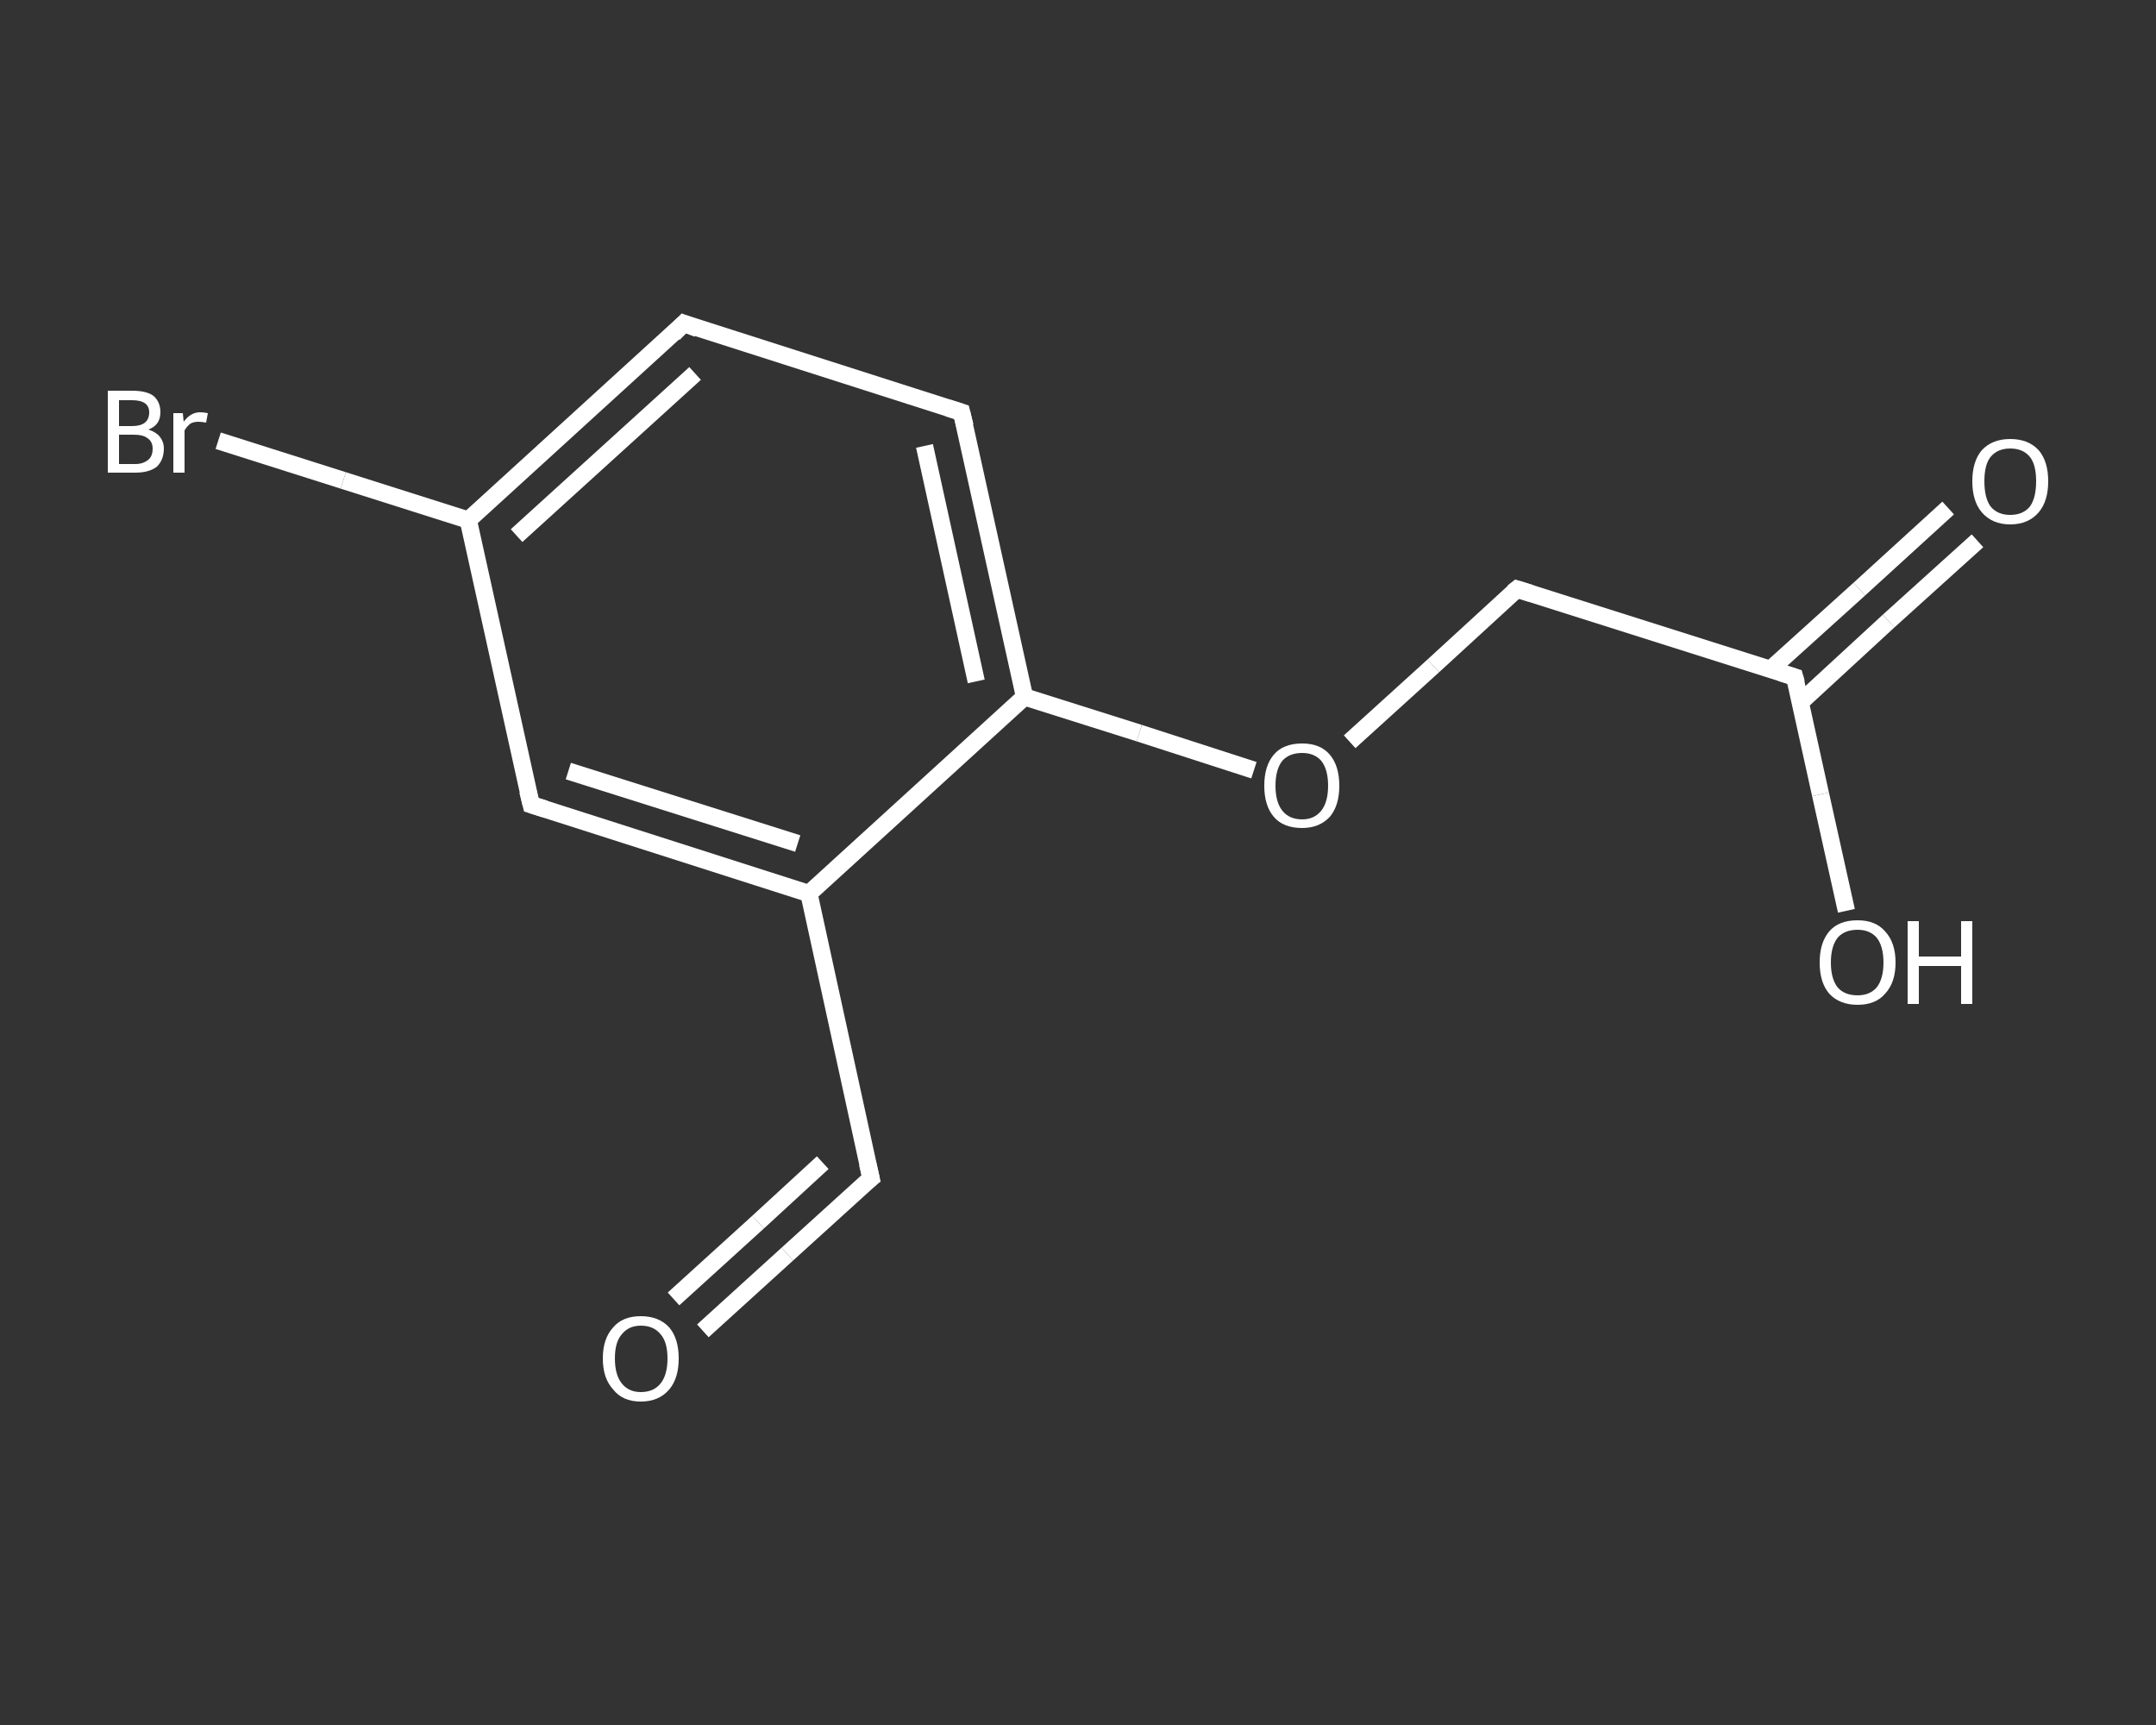 <?xml version='1.0' encoding='iso-8859-1'?>
<svg version='1.1' baseProfile='full'
              xmlns='http://www.w3.org/2000/svg'
                      xmlns:rdkit='http://www.rdkit.org/xml'
                      xmlns:xlink='http://www.w3.org/1999/xlink'
                  xml:space='preserve'
width='250px' height='200px' viewBox='0 0 250 200'>
<rect x="0" y="0" width="250" height="200" fill="#333333" stroke="none"/>
<!-- END OF HEADER -->
<rect style='opacity:1.0;fill:transparent;stroke:none' width='250.0' height='200.0' x='0.0' y='0.0'> </rect>
<path class='bond-0 atom-0 atom-1' d='M 81.5,154.3 L 91.3,145.4' style='fill:none;fill-rule:evenodd;stroke:#FFFFFF;stroke-width:2.0px;stroke-linecap:butt;stroke-linejoin:miter;stroke-opacity:1' />
<path class='bond-0 atom-0 atom-1' d='M 91.3,145.4 L 101.0,136.6' style='fill:none;fill-rule:evenodd;stroke:#FFFFFF;stroke-width:2.0px;stroke-linecap:butt;stroke-linejoin:miter;stroke-opacity:1' />
<path class='bond-0 atom-0 atom-1' d='M 78.1,150.6 L 87.9,141.7' style='fill:none;fill-rule:evenodd;stroke:#FFFFFF;stroke-width:2.0px;stroke-linecap:butt;stroke-linejoin:miter;stroke-opacity:1' />
<path class='bond-0 atom-0 atom-1' d='M 87.9,141.7 L 95.4,134.8' style='fill:none;fill-rule:evenodd;stroke:#FFFFFF;stroke-width:2.0px;stroke-linecap:butt;stroke-linejoin:miter;stroke-opacity:1' />
<path class='bond-1 atom-1 atom-2' d='M 101.0,136.6 L 93.8,103.6' style='fill:none;fill-rule:evenodd;stroke:#FFFFFF;stroke-width:2.0px;stroke-linecap:butt;stroke-linejoin:miter;stroke-opacity:1' />
<path class='bond-2 atom-2 atom-3' d='M 93.8,103.6 L 61.6,93.3' style='fill:none;fill-rule:evenodd;stroke:#FFFFFF;stroke-width:2.0px;stroke-linecap:butt;stroke-linejoin:miter;stroke-opacity:1' />
<path class='bond-2 atom-2 atom-3' d='M 92.5,97.8 L 65.9,89.4' style='fill:none;fill-rule:evenodd;stroke:#FFFFFF;stroke-width:2.0px;stroke-linecap:butt;stroke-linejoin:miter;stroke-opacity:1' />
<path class='bond-3 atom-3 atom-4' d='M 61.6,93.3 L 54.3,60.3' style='fill:none;fill-rule:evenodd;stroke:#FFFFFF;stroke-width:2.0px;stroke-linecap:butt;stroke-linejoin:miter;stroke-opacity:1' />
<path class='bond-4 atom-4 atom-5' d='M 54.3,60.3 L 39.8,55.7' style='fill:none;fill-rule:evenodd;stroke:#FFFFFF;stroke-width:2.0px;stroke-linecap:butt;stroke-linejoin:miter;stroke-opacity:1' />
<path class='bond-4 atom-4 atom-5' d='M 39.8,55.7 L 25.3,51.1' style='fill:none;fill-rule:evenodd;stroke:#FFFFFF;stroke-width:2.0px;stroke-linecap:butt;stroke-linejoin:miter;stroke-opacity:1' />
<path class='bond-5 atom-4 atom-6' d='M 54.3,60.3 L 79.3,37.5' style='fill:none;fill-rule:evenodd;stroke:#FFFFFF;stroke-width:2.0px;stroke-linecap:butt;stroke-linejoin:miter;stroke-opacity:1' />
<path class='bond-5 atom-4 atom-6' d='M 59.9,62.1 L 80.6,43.3' style='fill:none;fill-rule:evenodd;stroke:#FFFFFF;stroke-width:2.0px;stroke-linecap:butt;stroke-linejoin:miter;stroke-opacity:1' />
<path class='bond-6 atom-6 atom-7' d='M 79.3,37.5 L 111.5,47.8' style='fill:none;fill-rule:evenodd;stroke:#FFFFFF;stroke-width:2.0px;stroke-linecap:butt;stroke-linejoin:miter;stroke-opacity:1' />
<path class='bond-7 atom-7 atom-8' d='M 111.5,47.8 L 118.8,80.8' style='fill:none;fill-rule:evenodd;stroke:#FFFFFF;stroke-width:2.0px;stroke-linecap:butt;stroke-linejoin:miter;stroke-opacity:1' />
<path class='bond-7 atom-7 atom-8' d='M 107.2,51.7 L 113.2,79.0' style='fill:none;fill-rule:evenodd;stroke:#FFFFFF;stroke-width:2.0px;stroke-linecap:butt;stroke-linejoin:miter;stroke-opacity:1' />
<path class='bond-8 atom-8 atom-9' d='M 118.8,80.8 L 132.1,85.0' style='fill:none;fill-rule:evenodd;stroke:#FFFFFF;stroke-width:2.0px;stroke-linecap:butt;stroke-linejoin:miter;stroke-opacity:1' />
<path class='bond-8 atom-8 atom-9' d='M 132.1,85.0 L 145.4,89.3' style='fill:none;fill-rule:evenodd;stroke:#FFFFFF;stroke-width:2.0px;stroke-linecap:butt;stroke-linejoin:miter;stroke-opacity:1' />
<path class='bond-9 atom-9 atom-10' d='M 156.5,86.0 L 166.2,77.2' style='fill:none;fill-rule:evenodd;stroke:#FFFFFF;stroke-width:2.0px;stroke-linecap:butt;stroke-linejoin:miter;stroke-opacity:1' />
<path class='bond-9 atom-9 atom-10' d='M 166.2,77.2 L 175.9,68.3' style='fill:none;fill-rule:evenodd;stroke:#FFFFFF;stroke-width:2.0px;stroke-linecap:butt;stroke-linejoin:miter;stroke-opacity:1' />
<path class='bond-10 atom-10 atom-11' d='M 175.9,68.3 L 208.1,78.5' style='fill:none;fill-rule:evenodd;stroke:#FFFFFF;stroke-width:2.0px;stroke-linecap:butt;stroke-linejoin:miter;stroke-opacity:1' />
<path class='bond-11 atom-11 atom-12' d='M 208.8,81.4 L 219.0,72.0' style='fill:none;fill-rule:evenodd;stroke:#FFFFFF;stroke-width:2.0px;stroke-linecap:butt;stroke-linejoin:miter;stroke-opacity:1' />
<path class='bond-11 atom-11 atom-12' d='M 219.0,72.0 L 229.3,62.7' style='fill:none;fill-rule:evenodd;stroke:#FFFFFF;stroke-width:2.0px;stroke-linecap:butt;stroke-linejoin:miter;stroke-opacity:1' />
<path class='bond-11 atom-11 atom-12' d='M 205.3,77.6 L 215.6,68.3' style='fill:none;fill-rule:evenodd;stroke:#FFFFFF;stroke-width:2.0px;stroke-linecap:butt;stroke-linejoin:miter;stroke-opacity:1' />
<path class='bond-11 atom-11 atom-12' d='M 215.6,68.3 L 225.9,58.9' style='fill:none;fill-rule:evenodd;stroke:#FFFFFF;stroke-width:2.0px;stroke-linecap:butt;stroke-linejoin:miter;stroke-opacity:1' />
<path class='bond-12 atom-11 atom-13' d='M 208.1,78.5 L 211.1,92.1' style='fill:none;fill-rule:evenodd;stroke:#FFFFFF;stroke-width:2.0px;stroke-linecap:butt;stroke-linejoin:miter;stroke-opacity:1' />
<path class='bond-12 atom-11 atom-13' d='M 211.1,92.1 L 214.1,105.6' style='fill:none;fill-rule:evenodd;stroke:#FFFFFF;stroke-width:2.0px;stroke-linecap:butt;stroke-linejoin:miter;stroke-opacity:1' />
<path class='bond-13 atom-8 atom-2' d='M 118.8,80.8 L 93.8,103.6' style='fill:none;fill-rule:evenodd;stroke:#FFFFFF;stroke-width:2.0px;stroke-linecap:butt;stroke-linejoin:miter;stroke-opacity:1' />
<path d='M 100.5,137.0 L 101.0,136.6 L 100.6,134.9' style='fill:none;stroke:#FFFFFF;stroke-width:2.0px;stroke-linecap:butt;stroke-linejoin:miter;stroke-opacity:1;' />
<path d='M 63.2,93.8 L 61.6,93.3 L 61.2,91.7' style='fill:none;stroke:#FFFFFF;stroke-width:2.0px;stroke-linecap:butt;stroke-linejoin:miter;stroke-opacity:1;' />
<path d='M 78.1,38.7 L 79.3,37.5 L 80.9,38.1' style='fill:none;stroke:#FFFFFF;stroke-width:2.0px;stroke-linecap:butt;stroke-linejoin:miter;stroke-opacity:1;' />
<path d='M 109.9,47.3 L 111.5,47.8 L 111.9,49.4' style='fill:none;stroke:#FFFFFF;stroke-width:2.0px;stroke-linecap:butt;stroke-linejoin:miter;stroke-opacity:1;' />
<path d='M 175.4,68.7 L 175.9,68.3 L 177.5,68.8' style='fill:none;stroke:#FFFFFF;stroke-width:2.0px;stroke-linecap:butt;stroke-linejoin:miter;stroke-opacity:1;' />
<path d='M 206.5,78.0 L 208.1,78.5 L 208.3,79.2' style='fill:none;stroke:#FFFFFF;stroke-width:2.0px;stroke-linecap:butt;stroke-linejoin:miter;stroke-opacity:1;' />
<path class='atom-0' d='M 69.9 157.5
Q 69.9 155.2, 71.1 153.9
Q 72.2 152.6, 74.3 152.6
Q 76.4 152.6, 77.6 153.9
Q 78.7 155.2, 78.7 157.5
Q 78.7 159.8, 77.6 161.1
Q 76.4 162.5, 74.3 162.5
Q 72.2 162.5, 71.1 161.1
Q 69.9 159.8, 69.9 157.5
M 74.3 161.4
Q 75.8 161.4, 76.6 160.4
Q 77.4 159.4, 77.4 157.5
Q 77.4 155.6, 76.6 154.7
Q 75.8 153.7, 74.3 153.7
Q 72.9 153.7, 72.1 154.7
Q 71.3 155.6, 71.3 157.5
Q 71.3 159.4, 72.1 160.4
Q 72.9 161.4, 74.3 161.4
' fill='#FFFFFF'/>
<path class='atom-5' d='M 17.2 49.8
Q 18.1 50.1, 18.5 50.6
Q 19.0 51.2, 19.0 52.0
Q 19.0 53.3, 18.2 54.1
Q 17.3 54.8, 15.7 54.8
L 12.5 54.8
L 12.5 45.3
L 15.3 45.3
Q 17.0 45.3, 17.8 45.9
Q 18.6 46.6, 18.6 47.8
Q 18.6 49.3, 17.2 49.8
M 13.8 46.4
L 13.8 49.4
L 15.3 49.4
Q 16.3 49.4, 16.8 49.0
Q 17.3 48.6, 17.3 47.8
Q 17.3 46.4, 15.3 46.4
L 13.8 46.4
M 15.7 53.8
Q 16.6 53.8, 17.2 53.3
Q 17.7 52.9, 17.7 52.0
Q 17.7 51.2, 17.1 50.8
Q 16.6 50.4, 15.5 50.4
L 13.8 50.4
L 13.8 53.8
L 15.7 53.8
' fill='#FFFFFF'/>
<path class='atom-5' d='M 21.2 47.9
L 21.3 48.9
Q 22.1 47.8, 23.2 47.8
Q 23.6 47.8, 24.1 47.9
L 23.9 49.0
Q 23.4 48.9, 23.0 48.9
Q 22.5 48.9, 22.1 49.1
Q 21.7 49.4, 21.4 49.9
L 21.4 54.8
L 20.1 54.8
L 20.1 47.9
L 21.2 47.9
' fill='#FFFFFF'/>
<path class='atom-9' d='M 146.6 91.1
Q 146.6 88.8, 147.7 87.5
Q 148.8 86.2, 151.0 86.2
Q 153.1 86.2, 154.2 87.5
Q 155.3 88.8, 155.3 91.1
Q 155.3 93.4, 154.2 94.7
Q 153.0 96.0, 151.0 96.0
Q 148.8 96.0, 147.7 94.7
Q 146.6 93.4, 146.6 91.1
M 151.0 95.0
Q 152.4 95.0, 153.2 94.0
Q 154.0 93.0, 154.0 91.1
Q 154.0 89.2, 153.2 88.2
Q 152.4 87.3, 151.0 87.3
Q 149.5 87.3, 148.7 88.2
Q 147.9 89.2, 147.9 91.1
Q 147.9 93.0, 148.7 94.0
Q 149.5 95.0, 151.0 95.0
' fill='#FFFFFF'/>
<path class='atom-12' d='M 228.7 55.8
Q 228.7 53.5, 229.8 52.2
Q 231.0 50.9, 233.1 50.9
Q 235.2 50.9, 236.4 52.2
Q 237.5 53.5, 237.5 55.8
Q 237.5 58.1, 236.4 59.4
Q 235.2 60.8, 233.1 60.8
Q 231.0 60.8, 229.8 59.4
Q 228.7 58.1, 228.7 55.8
M 233.1 59.7
Q 234.6 59.7, 235.4 58.7
Q 236.1 57.7, 236.1 55.8
Q 236.1 53.9, 235.4 53.0
Q 234.6 52.0, 233.1 52.0
Q 231.6 52.0, 230.8 53.0
Q 230.1 53.9, 230.1 55.8
Q 230.1 57.7, 230.8 58.7
Q 231.6 59.7, 233.1 59.7
' fill='#FFFFFF'/>
<path class='atom-13' d='M 211.0 111.6
Q 211.0 109.3, 212.1 108.0
Q 213.2 106.7, 215.4 106.7
Q 217.5 106.7, 218.6 108.0
Q 219.8 109.3, 219.8 111.6
Q 219.8 113.9, 218.6 115.2
Q 217.5 116.5, 215.4 116.5
Q 213.3 116.5, 212.1 115.2
Q 211.0 113.9, 211.0 111.6
M 215.4 115.4
Q 216.8 115.4, 217.6 114.5
Q 218.4 113.5, 218.4 111.6
Q 218.4 109.7, 217.6 108.7
Q 216.8 107.8, 215.4 107.8
Q 213.9 107.8, 213.1 108.7
Q 212.3 109.7, 212.3 111.6
Q 212.3 113.5, 213.1 114.5
Q 213.9 115.4, 215.4 115.4
' fill='#FFFFFF'/>
<path class='atom-13' d='M 221.2 106.8
L 222.5 106.8
L 222.5 110.9
L 227.4 110.9
L 227.4 106.8
L 228.7 106.8
L 228.7 116.4
L 227.4 116.4
L 227.4 112.0
L 222.5 112.0
L 222.5 116.4
L 221.2 116.4
L 221.2 106.8
' fill='#FFFFFF'/>
</svg>
